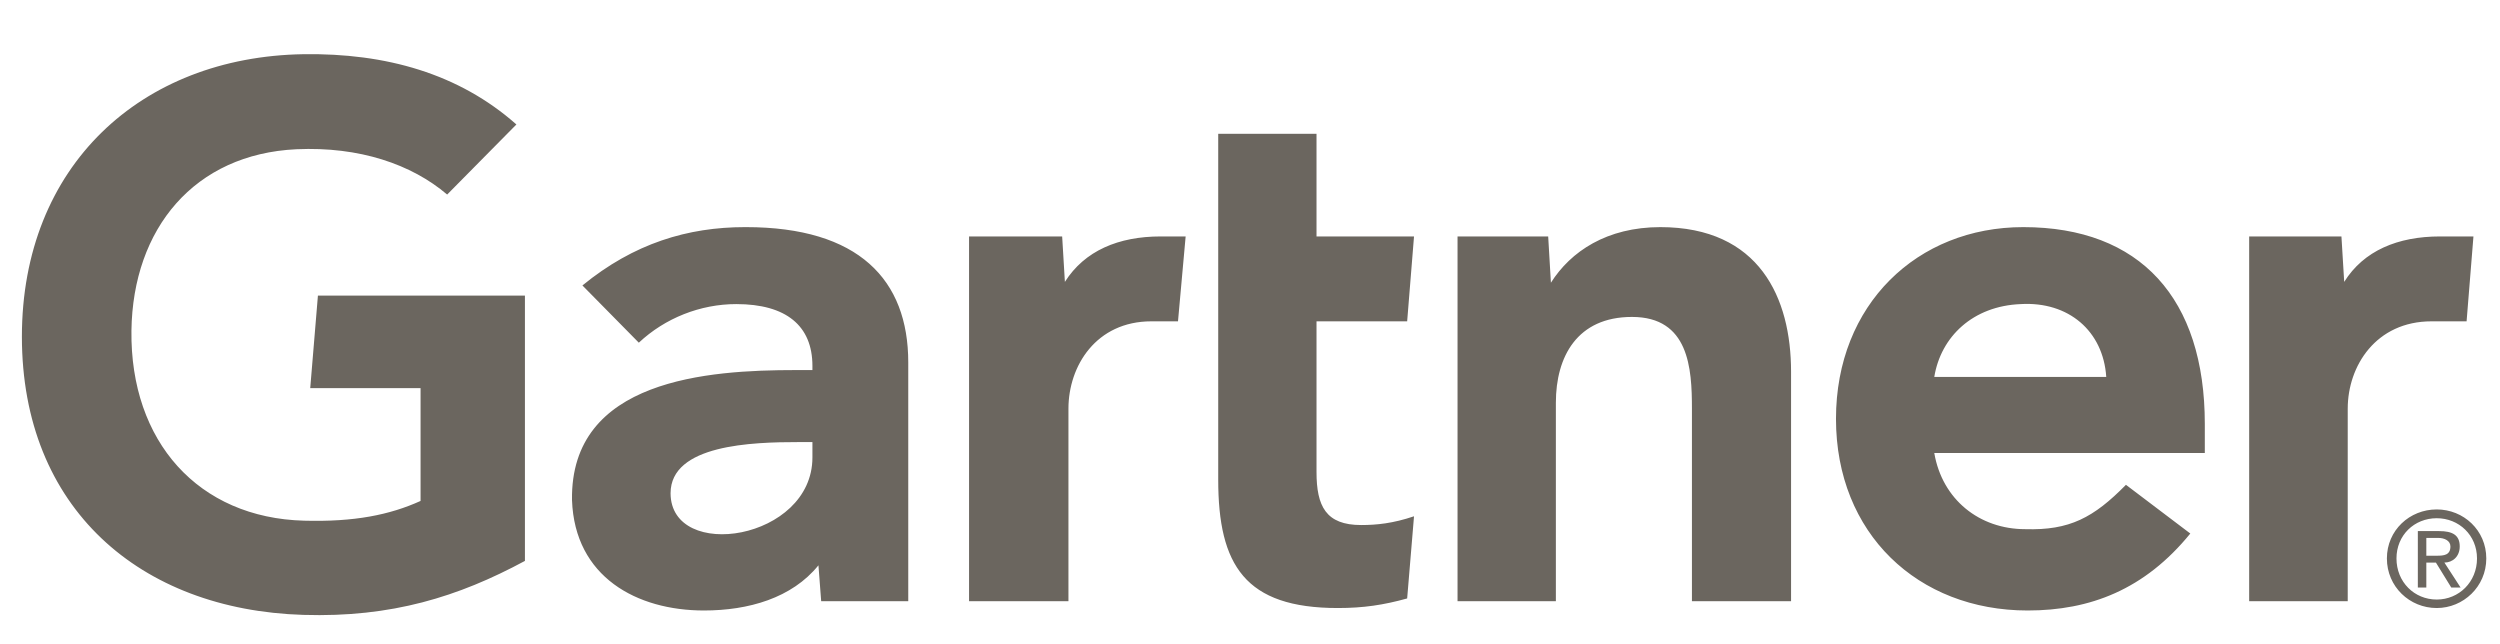<svg width="66" height="17" viewBox="0 0 66 17" fill="none" xmlns="http://www.w3.org/2000/svg">
<g clip-path="url(#clip0_2198_20157)">
<path d="M8.009 1.431C3.723 1.499 0.578 4.381 0.578 8.888C0.578 13.413 3.694 16.102 8.009 16.233C10.337 16.305 12.101 15.755 13.858 14.808V7.804H8.393L8.19 10.247H11.103V13.225C10.287 13.594 9.354 13.782 8.031 13.746C5.234 13.674 3.435 11.657 3.47 8.729C3.506 6.033 5.132 4.065 7.829 3.94C9.484 3.865 10.865 4.335 11.805 5.136L13.633 3.286C12.116 1.943 10.185 1.399 8.009 1.431V1.431ZM32.161 3.533V12.661C32.161 14.924 32.87 16.052 35.32 16.052C35.993 16.052 36.528 15.972 37.149 15.799L37.33 13.63C36.773 13.818 36.34 13.861 35.935 13.861C35.002 13.861 34.756 13.363 34.756 12.459V8.483H37.149L37.33 6.242H34.756V3.533H32.161ZM19.67 5.996C18.159 5.996 16.735 6.423 15.376 7.536L16.865 9.047C17.559 8.396 18.491 8.028 19.438 8.028C20.754 8.028 21.448 8.599 21.448 9.661V9.77H21C18.708 9.77 15.05 10.008 15.101 13.204C15.173 15.235 16.814 16.117 18.585 16.117C19.756 16.117 20.906 15.791 21.607 14.924L21.679 15.871H23.978V9.567C23.978 7.384 22.67 5.996 19.691 5.996H19.67ZM43.836 5.996C42.419 5.996 41.465 6.64 40.944 7.464L40.872 6.242H38.479V15.871H41.075V10.63C41.075 9.416 41.638 8.367 43.084 8.367C44.588 8.367 44.667 9.719 44.667 10.789V15.871H47.284V9.813C47.284 7.869 46.453 5.996 43.829 5.996H43.836ZM53.414 5.996C50.617 5.996 48.47 8.035 48.47 11.057C48.47 14.085 50.631 16.117 53.53 16.117C55.178 16.117 56.617 15.567 57.824 14.085L56.125 12.799C55.272 13.666 54.636 14.006 53.465 13.97C52.258 13.97 51.275 13.189 51.065 11.96H58.207V11.194C58.207 7.876 56.501 5.996 53.414 5.996ZM25.583 6.242V15.871H28.207V10.789C28.207 9.661 28.937 8.483 30.397 8.483H31.099L31.301 6.242H30.643C29.53 6.242 28.634 6.618 28.113 7.442L28.041 6.242H25.576H25.583ZM59.378 6.242V15.871H61.98V10.789C61.98 9.661 62.725 8.483 64.193 8.483H65.118L65.299 6.242H64.417C63.303 6.242 62.4 6.618 61.887 7.442L61.814 6.242H59.349H59.378ZM53.349 8.028C54.607 7.955 55.525 8.736 55.605 9.951H51.065C51.238 8.888 52.084 8.078 53.349 8.028V8.028ZM21.087 11.671H21.448V12.076C21.448 14.266 17.711 14.837 17.703 13.023C17.703 11.736 19.858 11.671 21.087 11.671V11.671ZM64.33 13.449C63.614 13.449 63.014 13.999 63.014 14.743C63.014 15.488 63.614 16.052 64.33 16.052C65.031 16.052 65.638 15.488 65.638 14.743C65.638 13.999 65.038 13.449 64.33 13.449ZM64.33 13.681C64.915 13.681 65.393 14.129 65.393 14.743C65.393 15.365 64.915 15.828 64.33 15.828C63.737 15.828 63.267 15.365 63.267 14.743C63.267 14.129 63.737 13.681 64.33 13.681ZM63.831 14.021V15.51H64.055V14.852H64.308L64.713 15.51H64.959L64.532 14.852C64.749 14.852 64.937 14.693 64.937 14.425C64.937 14.129 64.749 14.021 64.395 14.021H63.831ZM64.055 14.201H64.373C64.532 14.201 64.691 14.274 64.691 14.425C64.691 14.657 64.518 14.671 64.33 14.671H64.055V14.201Z" fill="#6B665F"/>
</g>
<defs>
<clipPath id="clip0_2198_20157">
<rect width="66" height="15.904" fill="white" transform="translate(0 0.856)"/>
</clipPath>
</defs>
</svg>
